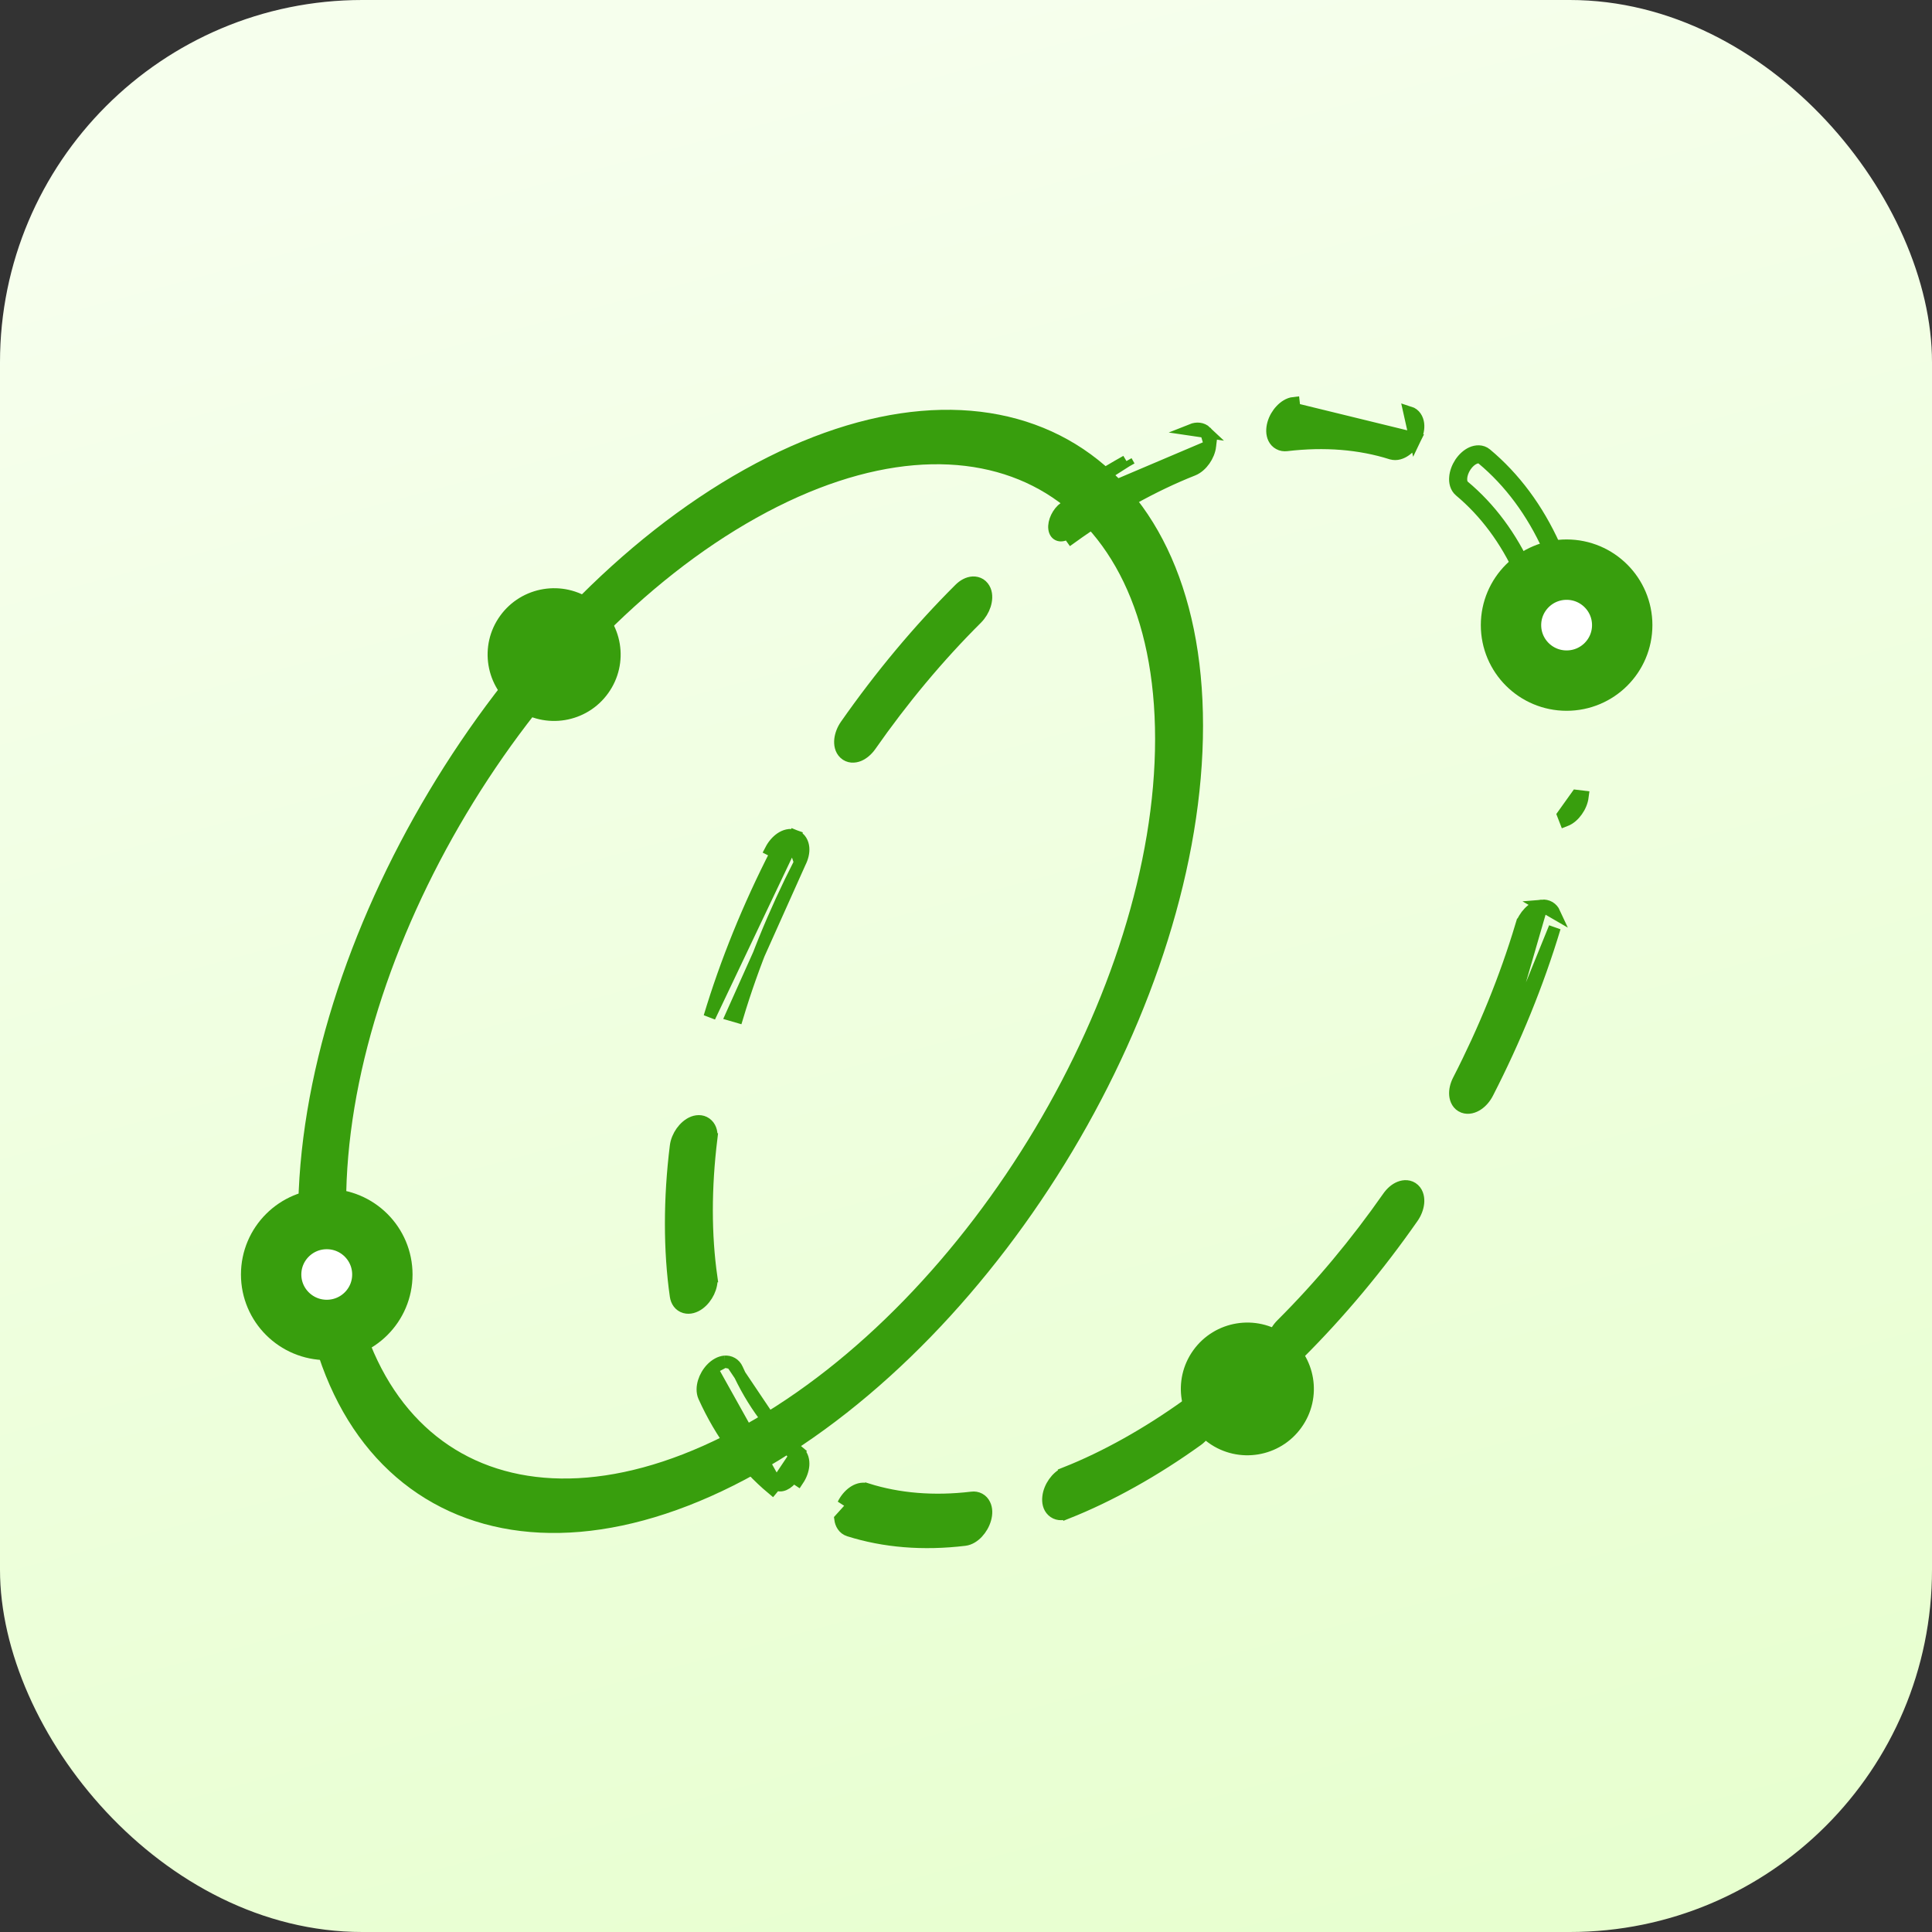 <svg width="32" height="32" viewBox="0 0 32 32" fill="none" xmlns="http://www.w3.org/2000/svg">
<rect x="0" y="0" width="32" height="32" fill="#333333" stroke="none"/>
<rect width="32" height="32" rx="6" fill="url(#paint0_linear_0_4429)"/>
<path d="M20.044 7.384L20.044 7.384C20.034 7.469 19.998 7.553 19.95 7.621C19.902 7.689 19.836 7.751 19.759 7.782L19.759 7.782C19.43 7.912 19.095 8.072 18.752 8.263L18.752 8.263C18.41 8.454 18.073 8.669 17.744 8.906C17.744 8.906 17.744 8.906 17.744 8.906L17.686 8.825C17.578 8.902 17.478 8.872 17.463 8.757C17.448 8.642 17.523 8.486 17.631 8.409L20.044 7.384ZM20.044 7.384C20.053 7.3 20.037 7.213 19.976 7.154M20.044 7.384L19.976 7.154M18.655 7.638C18.287 7.843 17.926 8.074 17.573 8.327L18.655 7.638ZM18.655 7.638L18.704 7.725L18.655 7.638C18.655 7.638 18.655 7.638 18.655 7.638ZM23.441 7.263L23.441 7.263C23.401 7.345 23.343 7.414 23.278 7.46C23.216 7.504 23.131 7.538 23.045 7.511L23.044 7.511C22.524 7.347 21.942 7.298 21.311 7.373L21.311 7.373C21.268 7.378 21.224 7.372 21.185 7.35C21.146 7.329 21.118 7.297 21.1 7.261C21.065 7.19 21.066 7.102 21.089 7.019C21.113 6.933 21.16 6.854 21.217 6.794C21.271 6.736 21.346 6.684 21.429 6.675C21.429 6.675 21.429 6.675 21.429 6.675L21.44 6.774L23.441 7.263ZM23.441 7.263C23.48 7.182 23.499 7.096 23.489 7.018C23.479 6.941 23.437 6.858 23.344 6.829L23.441 7.263ZM13.134 13.937L13.169 13.844C13.084 13.811 12.997 13.842 12.934 13.884C12.868 13.929 12.809 13.997 12.767 14.078C12.767 14.078 12.767 14.078 12.767 14.078L12.856 14.123C12.402 15.009 12.028 15.926 11.752 16.844L13.134 13.937ZM13.134 13.937L13.169 13.844C13.26 13.878 13.298 13.964 13.305 14.041C13.312 14.118 13.291 14.204 13.25 14.285M13.134 13.937L13.25 14.285M13.25 14.285C12.823 15.119 12.472 15.98 12.213 16.841L12.117 16.813L13.25 14.285ZM25.746 9.046C25.465 8.423 25.082 7.911 24.615 7.521L24.615 7.521C24.541 7.459 24.448 7.469 24.377 7.5C24.306 7.532 24.241 7.591 24.19 7.666C24.14 7.742 24.109 7.827 24.103 7.906C24.096 7.981 24.112 8.073 24.182 8.131C24.599 8.48 24.944 8.94 25.199 9.504L25.199 9.504C25.217 9.544 25.246 9.578 25.284 9.6C25.323 9.622 25.365 9.629 25.405 9.625C25.484 9.619 25.559 9.574 25.619 9.511L25.62 9.511C25.681 9.448 25.727 9.368 25.75 9.289C25.773 9.213 25.781 9.123 25.746 9.046ZM25.746 9.046L25.655 9.088M25.746 9.046C25.746 9.046 25.746 9.046 25.746 9.046L25.655 9.088M25.655 9.088C25.697 9.18 25.648 9.338 25.548 9.442L25.29 9.463C25.03 8.886 24.676 8.413 24.246 8.054C24.177 7.997 24.189 7.848 24.273 7.722C24.358 7.596 24.482 7.541 24.551 7.598C25.006 7.977 25.379 8.477 25.655 9.088ZM11.683 18.846L11.782 18.858C11.733 19.261 11.707 19.659 11.707 20.049C11.707 20.439 11.733 20.807 11.782 21.153L11.683 21.167L11.782 21.153C11.794 21.235 11.772 21.323 11.737 21.398C11.701 21.473 11.646 21.546 11.576 21.597L11.576 21.597C11.508 21.646 11.424 21.675 11.343 21.652C11.255 21.627 11.206 21.551 11.194 21.466M11.683 18.846L11.194 21.466C11.194 21.466 11.194 21.466 11.194 21.466M11.683 18.846L11.782 18.858C11.792 18.775 11.777 18.687 11.717 18.628C11.652 18.563 11.562 18.557 11.481 18.588C11.404 18.618 11.337 18.68 11.289 18.747C11.241 18.815 11.204 18.899 11.194 18.984C11.14 19.418 11.113 19.847 11.113 20.269C11.113 20.69 11.14 21.09 11.194 21.466M11.683 18.846L11.194 21.466M25.831 10.582C25.762 10.633 25.706 10.705 25.671 10.781C25.635 10.856 25.614 10.943 25.625 11.026L25.724 11.012L25.831 10.582ZM25.831 10.582L25.89 10.662L25.831 10.582C25.831 10.582 25.831 10.582 25.831 10.582ZM12.856 24.58L12.792 24.657C12.325 24.267 11.943 23.755 11.661 23.132L11.661 23.132C11.627 23.055 11.634 22.966 11.657 22.889C11.681 22.81 11.726 22.731 11.788 22.667M12.856 24.58L11.788 22.667M12.856 24.58C12.925 24.638 13.05 24.583 13.134 24.457L13.217 24.512C13.217 24.512 13.217 24.512 13.217 24.512C13.267 24.437 13.298 24.352 13.305 24.273C13.311 24.197 13.296 24.106 13.225 24.047L13.161 24.124M12.856 24.58L13.161 24.124M11.788 22.667C11.849 22.605 11.924 22.56 12.002 22.553M11.788 22.667L12.002 22.553M25.539 15L25.539 15C25.583 14.996 25.626 15.005 25.664 15.027C25.702 15.05 25.729 15.083 25.746 15.12L25.539 15ZM25.539 15C25.456 15.007 25.381 15.057 25.325 15.115C25.268 15.174 25.22 15.252 25.195 15.337L25.29 15.366L25.195 15.337C24.936 16.198 24.585 17.06 24.157 17.894L24.157 17.894C24.116 17.974 24.096 18.06 24.103 18.138C24.11 18.215 24.147 18.3 24.238 18.335C24.323 18.367 24.411 18.336 24.474 18.294C24.54 18.25 24.599 18.182 24.64 18.101L24.64 18.101M25.539 15L24.64 18.101M24.64 18.101C25.097 17.21 25.473 16.287 25.751 15.363L24.64 18.101ZM14.363 24.667L14.363 24.667C14.883 24.831 15.466 24.881 16.096 24.806C16.14 24.8 16.183 24.807 16.222 24.828C16.261 24.849 16.289 24.881 16.307 24.918C16.343 24.989 16.342 25.076 16.318 25.16C16.294 25.245 16.247 25.324 16.191 25.384C16.136 25.443 16.062 25.494 15.979 25.504L15.979 25.504C15.288 25.587 14.643 25.533 14.063 25.35L14.063 25.35C13.97 25.321 13.928 25.237 13.918 25.16L14.363 24.667ZM14.363 24.667C14.277 24.64 14.191 24.674 14.129 24.718M14.363 24.667L14.129 24.718M13.161 24.124L13.225 24.047C12.808 23.699 12.463 23.239 12.208 22.674C12.19 22.634 12.162 22.601 12.123 22.579M13.161 24.124L12.123 22.579M19.976 7.154C19.91 7.091 19.819 7.087 19.739 7.119L19.976 7.154ZM12.123 22.579C12.085 22.557 12.043 22.55 12.002 22.553M12.123 22.579L12.002 22.553M14.129 24.718C14.064 24.765 14.006 24.834 13.966 24.916L14.129 24.718ZM14.415 12.351L14.415 12.351C14.947 11.589 15.54 10.877 16.179 10.241C16.241 10.178 16.288 10.099 16.313 10.021C16.337 9.944 16.346 9.854 16.314 9.777C16.297 9.737 16.27 9.702 16.233 9.678C16.196 9.655 16.154 9.646 16.113 9.648C16.034 9.652 15.958 9.695 15.896 9.757L15.896 9.757C15.213 10.437 14.58 11.198 14.011 12.011L14.011 12.011C13.959 12.085 13.927 12.17 13.918 12.249C13.91 12.325 13.922 12.416 13.988 12.478C14.059 12.545 14.152 12.541 14.224 12.512C14.296 12.482 14.363 12.424 14.415 12.351ZM26.214 13.194L26.115 13.182L25.89 13.497L25.926 13.59C25.926 13.59 25.926 13.59 25.926 13.59C26.004 13.56 26.07 13.499 26.118 13.431C26.167 13.363 26.203 13.28 26.214 13.194ZM23.419 19.7L23.419 19.7C23.348 19.634 23.255 19.638 23.183 19.667C23.111 19.696 23.044 19.754 22.993 19.828C22.46 20.59 21.867 21.302 21.229 21.938C21.166 22 21.119 22.079 21.094 22.158C21.07 22.234 21.061 22.324 21.093 22.401C21.11 22.442 21.137 22.477 21.174 22.5C21.212 22.524 21.254 22.532 21.294 22.53C21.373 22.526 21.45 22.483 21.511 22.422L21.511 22.422C22.194 21.741 22.828 20.98 23.396 20.167L23.396 20.167C23.448 20.093 23.48 20.009 23.489 19.929C23.497 19.854 23.485 19.762 23.419 19.7ZM17.649 24.397L17.686 24.49L17.649 24.397C17.572 24.428 17.506 24.489 17.458 24.557C17.41 24.625 17.373 24.709 17.364 24.795C17.354 24.878 17.37 24.966 17.432 25.024C17.498 25.087 17.588 25.092 17.668 25.06L17.631 24.967L17.668 25.06C18.023 24.919 18.385 24.746 18.752 24.541C19.12 24.336 19.481 24.105 19.835 23.851L19.835 23.851C19.904 23.801 19.96 23.729 19.997 23.653C20.032 23.579 20.054 23.491 20.044 23.409L20.044 23.409C20.032 23.323 19.984 23.247 19.897 23.22C19.816 23.195 19.732 23.224 19.663 23.273C19.334 23.509 18.997 23.724 18.655 23.915C18.313 24.106 17.977 24.267 17.649 24.397Z" fill="#389E0D" stroke="#389E0D" stroke-width="0.2"/>
<path d="M26.057 11.469C25.46 11.586 24.881 11.198 24.764 10.602C24.647 10.006 25.037 9.429 25.634 9.312C26.231 9.196 26.81 9.584 26.927 10.18C27.043 10.775 26.654 11.353 26.057 11.469Z" fill="white"/>
<path d="M19.232 12.24C19.232 14.335 18.469 16.669 17.228 18.747C15.988 20.824 14.274 22.635 12.383 23.69C10.492 24.745 8.806 24.832 7.599 24.158C6.394 23.485 5.633 22.034 5.633 19.939C5.633 17.843 6.395 15.509 7.636 13.432C8.877 11.355 10.59 9.544 12.481 8.489C14.373 7.433 16.059 7.347 17.265 8.02C18.471 8.694 19.232 10.145 19.232 12.24ZM12.481 24.316C14.514 23.181 16.349 21.239 17.676 19.018C19.002 16.798 19.826 14.29 19.826 12.02C19.826 9.75 19 8.129 17.639 7.369C16.278 6.61 14.416 6.729 12.383 7.863C10.351 8.997 8.516 10.94 7.189 13.161C5.862 15.381 5.038 17.889 5.038 20.159C5.038 22.429 5.864 24.049 7.226 24.809C8.587 25.569 10.449 25.449 12.481 24.316Z" fill="#389E0D" stroke="#389E0D" stroke-width="0.2"/>
<path d="M9.82 9.949C10.315 10.303 10.428 10.989 10.073 11.482C9.719 11.976 9.03 12.089 8.536 11.735C8.042 11.381 7.928 10.694 8.283 10.201C8.638 9.708 9.326 9.595 9.82 9.949Z" fill="#389E0D"/>
<path d="M21.302 22.112C21.797 22.465 21.91 23.152 21.555 23.645C21.201 24.139 20.512 24.252 20.018 23.898C19.524 23.544 19.41 22.857 19.765 22.364C20.12 21.871 20.808 21.758 21.302 22.112Z" fill="#389E0D"/>
<path d="M26.869 10.354C26.869 10.862 26.457 11.273 25.948 11.273C25.439 11.273 25.027 10.862 25.027 10.354C25.027 9.847 25.439 9.435 25.948 9.435C26.457 9.435 26.869 9.847 26.869 10.354Z" fill="white" stroke="#389E0D"/>
<path d="M6.333 21.11C6.333 21.617 5.921 22.028 5.412 22.028C4.904 22.028 4.491 21.617 4.491 21.11C4.491 20.602 4.904 20.191 5.412 20.191C5.921 20.191 6.333 20.602 6.333 21.11Z" fill="white" stroke="#389E0D"/>
<defs>
<linearGradient id="paint0_linear_0_4429" x1="16" y1="-2.5878e-07" x2="24.662" y2="31.966" gradientUnits="userSpaceOnUse">
<stop stop-color="#F6FFED"/>
<stop offset="1" stop-color="#E7FFCF"/>
</linearGradient>
</defs>
</svg>
